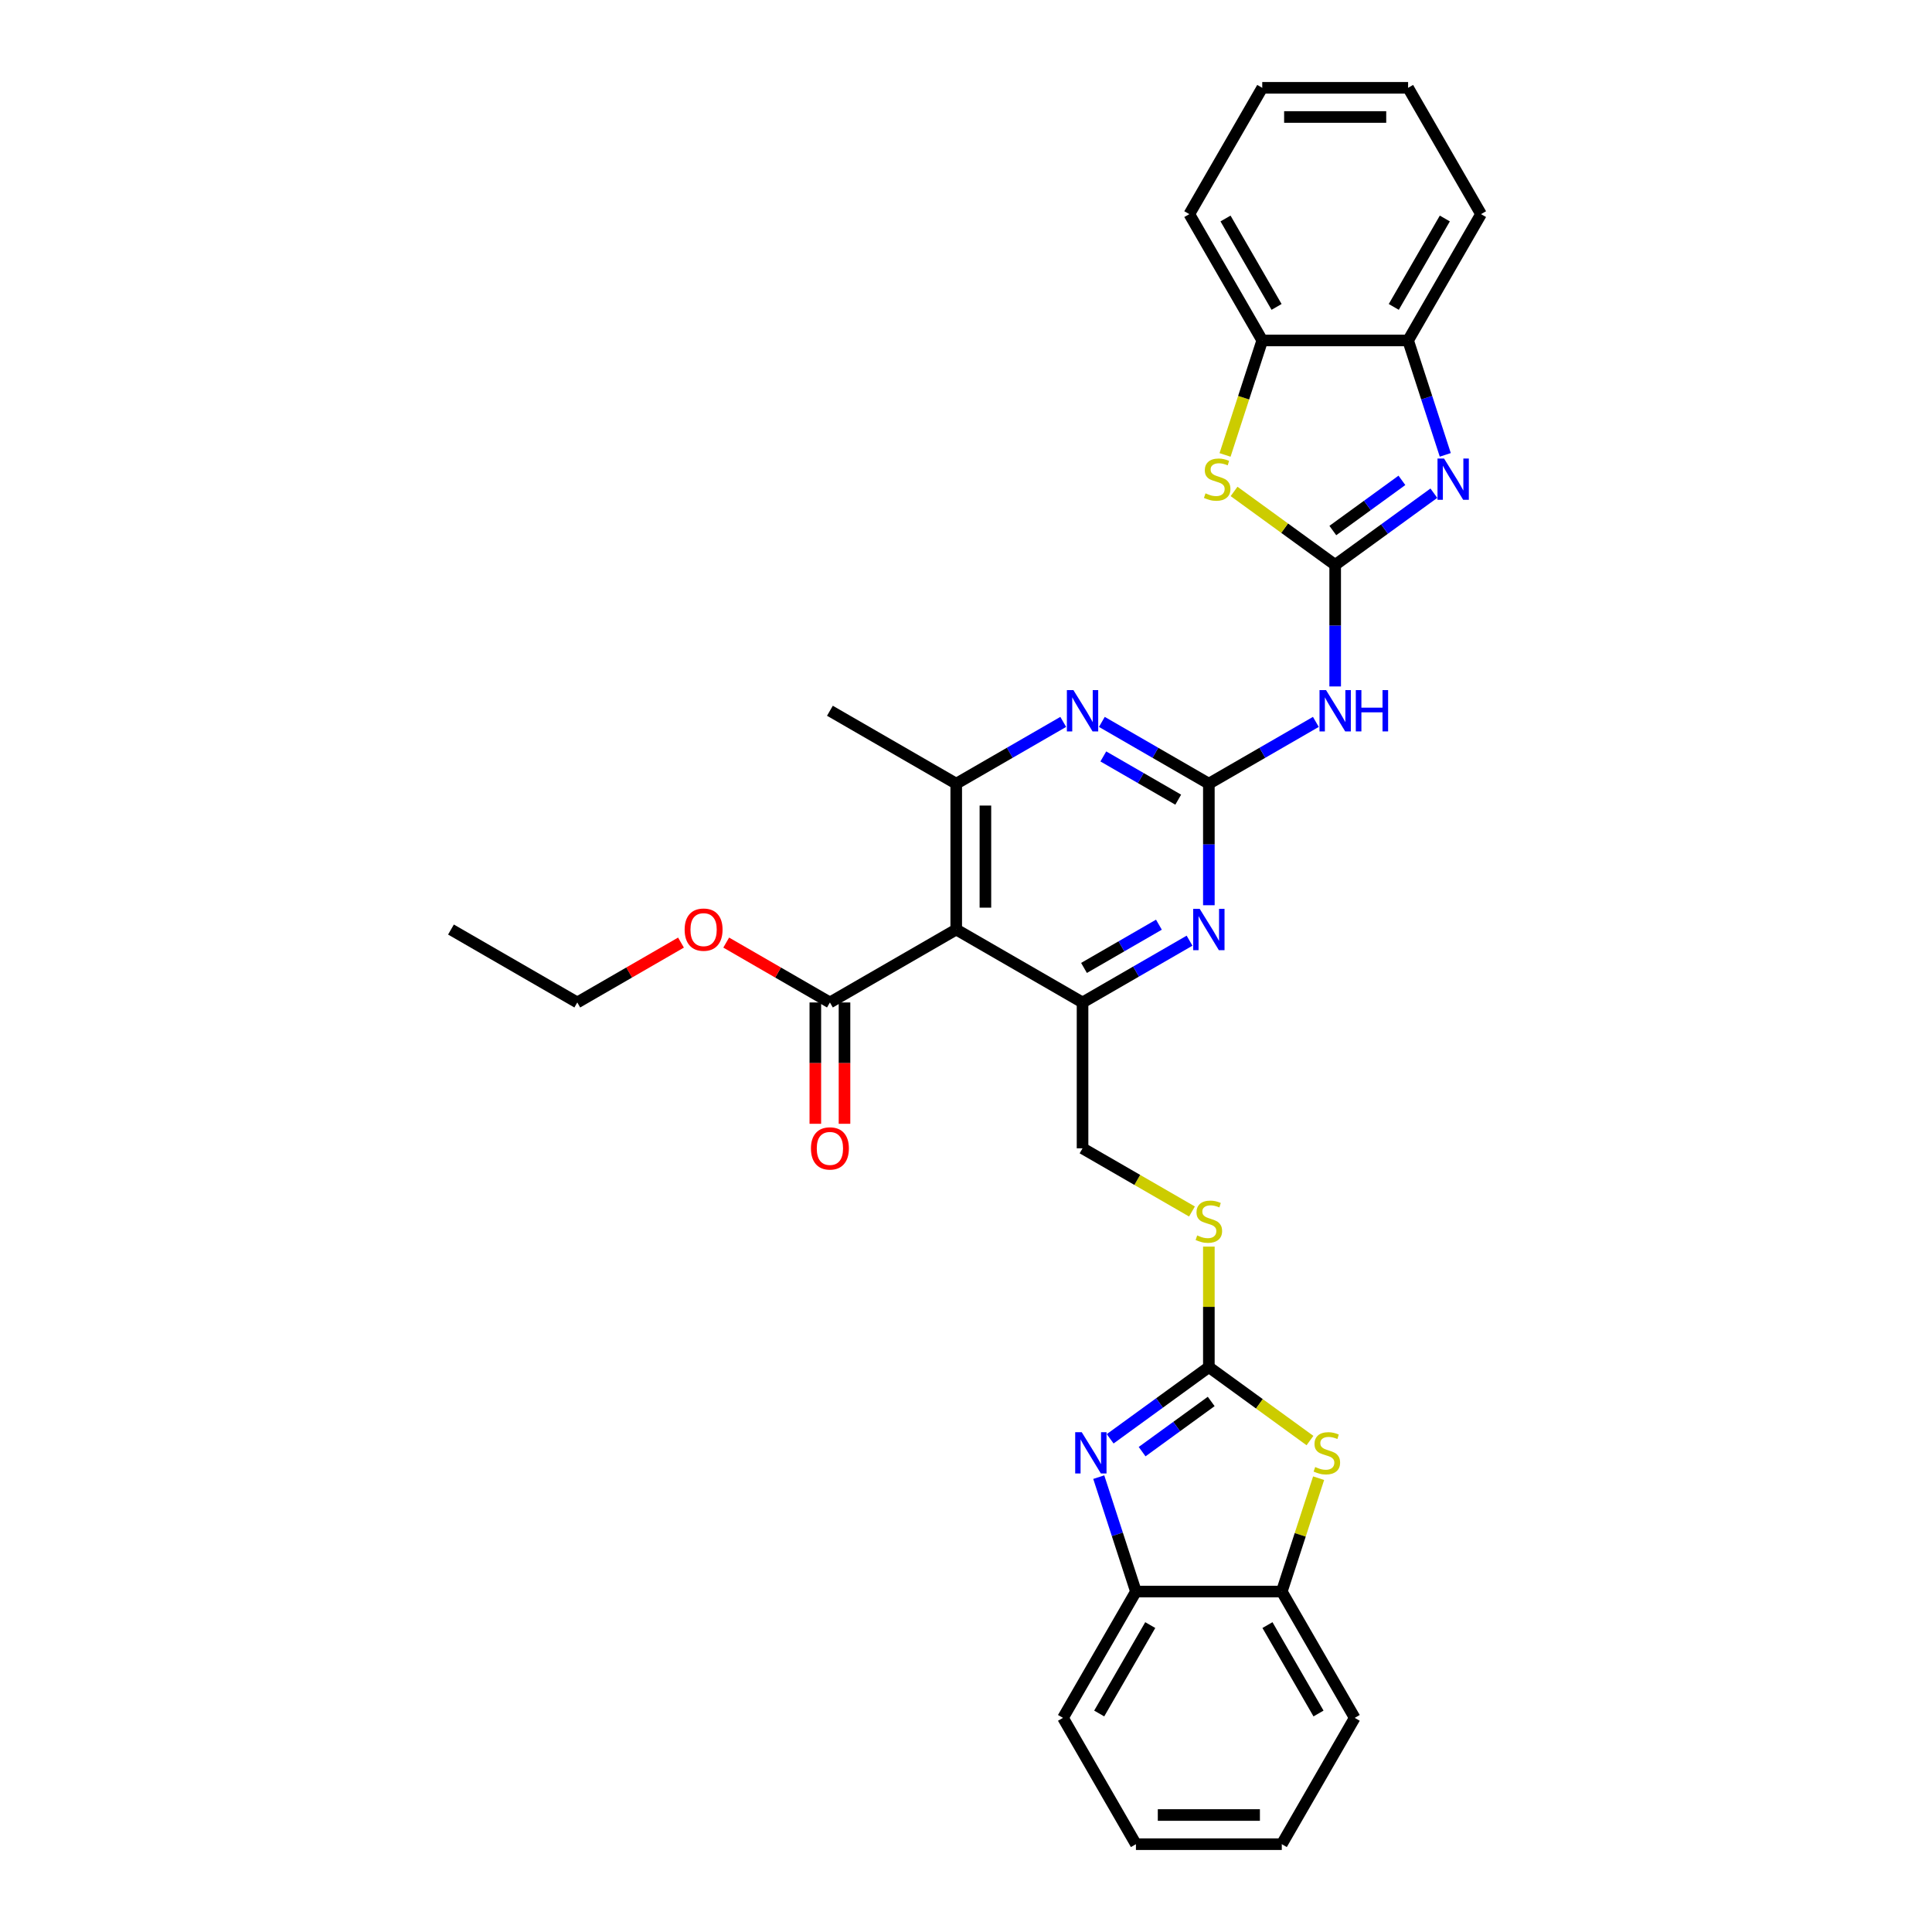 <?xml version='1.0' encoding='iso-8859-1'?>
<svg version='1.1' baseProfile='full'
              xmlns='http://www.w3.org/2000/svg'
                      xmlns:rdkit='http://www.rdkit.org/xml'
                      xmlns:xlink='http://www.w3.org/1999/xlink'
                  xml:space='preserve'
width='1000px' height='1000px' viewBox='0 0 1000 1000'>
<!-- END OF HEADER -->
<rect style='opacity:1.0;fill:#FFFFFF;stroke:none' width='1000' height='1000' x='0' y='0'> </rect>
<path class='bond-1' d='M 691.084,292.39 L 716.624,273.833' style='fill:none;fill-rule:evenodd;stroke:#000000;stroke-width:6px;stroke-linecap:butt;stroke-linejoin:miter;stroke-opacity:1' />
<path class='bond-1' d='M 716.624,273.833 L 742.165,255.277' style='fill:none;fill-rule:evenodd;stroke:#0000FF;stroke-width:6px;stroke-linecap:butt;stroke-linejoin:miter;stroke-opacity:1' />
<path class='bond-1' d='M 689.871,274.607 L 707.749,261.618' style='fill:none;fill-rule:evenodd;stroke:#000000;stroke-width:6px;stroke-linecap:butt;stroke-linejoin:miter;stroke-opacity:1' />
<path class='bond-1' d='M 707.749,261.618 L 725.628,248.629' style='fill:none;fill-rule:evenodd;stroke:#0000FF;stroke-width:6px;stroke-linecap:butt;stroke-linejoin:miter;stroke-opacity:1' />
<path class='bond-5' d='M 691.084,292.39 L 691.084,323.848' style='fill:none;fill-rule:evenodd;stroke:#000000;stroke-width:6px;stroke-linecap:butt;stroke-linejoin:miter;stroke-opacity:1' />
<path class='bond-5' d='M 691.084,323.848 L 691.084,355.307' style='fill:none;fill-rule:evenodd;stroke:#0000FF;stroke-width:6px;stroke-linecap:butt;stroke-linejoin:miter;stroke-opacity:1' />
<path class='bond-9' d='M 691.084,292.39 L 664.917,273.378' style='fill:none;fill-rule:evenodd;stroke:#000000;stroke-width:6px;stroke-linecap:butt;stroke-linejoin:miter;stroke-opacity:1' />
<path class='bond-9' d='M 664.917,273.378 L 638.75,254.367' style='fill:none;fill-rule:evenodd;stroke:#CCCC00;stroke-width:6px;stroke-linecap:butt;stroke-linejoin:miter;stroke-opacity:1' />
<path class='bond-0' d='M 625.703,405.632 L 653.396,389.643' style='fill:none;fill-rule:evenodd;stroke:#000000;stroke-width:6px;stroke-linecap:butt;stroke-linejoin:miter;stroke-opacity:1' />
<path class='bond-0' d='M 653.396,389.643 L 681.088,373.655' style='fill:none;fill-rule:evenodd;stroke:#0000FF;stroke-width:6px;stroke-linecap:butt;stroke-linejoin:miter;stroke-opacity:1' />
<path class='bond-7' d='M 625.703,405.632 L 625.703,437.09' style='fill:none;fill-rule:evenodd;stroke:#000000;stroke-width:6px;stroke-linecap:butt;stroke-linejoin:miter;stroke-opacity:1' />
<path class='bond-7' d='M 625.703,437.09 L 625.703,468.549' style='fill:none;fill-rule:evenodd;stroke:#0000FF;stroke-width:6px;stroke-linecap:butt;stroke-linejoin:miter;stroke-opacity:1' />
<path class='bond-8' d='M 625.703,405.632 L 598.011,389.643' style='fill:none;fill-rule:evenodd;stroke:#000000;stroke-width:6px;stroke-linecap:butt;stroke-linejoin:miter;stroke-opacity:1' />
<path class='bond-8' d='M 598.011,389.643 L 570.319,373.655' style='fill:none;fill-rule:evenodd;stroke:#0000FF;stroke-width:6px;stroke-linecap:butt;stroke-linejoin:miter;stroke-opacity:1' />
<path class='bond-8' d='M 609.846,413.911 L 590.462,402.719' style='fill:none;fill-rule:evenodd;stroke:#000000;stroke-width:6px;stroke-linecap:butt;stroke-linejoin:miter;stroke-opacity:1' />
<path class='bond-8' d='M 590.462,402.719 L 571.077,391.528' style='fill:none;fill-rule:evenodd;stroke:#0000FF;stroke-width:6px;stroke-linecap:butt;stroke-linejoin:miter;stroke-opacity:1' />
<path class='bond-13' d='M 748.074,235.438 L 738.452,205.826' style='fill:none;fill-rule:evenodd;stroke:#0000FF;stroke-width:6px;stroke-linecap:butt;stroke-linejoin:miter;stroke-opacity:1' />
<path class='bond-13' d='M 738.452,205.826 L 728.831,176.215' style='fill:none;fill-rule:evenodd;stroke:#000000;stroke-width:6px;stroke-linecap:butt;stroke-linejoin:miter;stroke-opacity:1' />
<path class='bond-2' d='M 625.703,707.61 L 625.703,676.424' style='fill:none;fill-rule:evenodd;stroke:#000000;stroke-width:6px;stroke-linecap:butt;stroke-linejoin:miter;stroke-opacity:1' />
<path class='bond-2' d='M 625.703,676.424 L 625.703,645.237' style='fill:none;fill-rule:evenodd;stroke:#CCCC00;stroke-width:6px;stroke-linecap:butt;stroke-linejoin:miter;stroke-opacity:1' />
<path class='bond-4' d='M 625.703,707.61 L 600.163,726.167' style='fill:none;fill-rule:evenodd;stroke:#000000;stroke-width:6px;stroke-linecap:butt;stroke-linejoin:miter;stroke-opacity:1' />
<path class='bond-4' d='M 600.163,726.167 L 574.622,744.723' style='fill:none;fill-rule:evenodd;stroke:#0000FF;stroke-width:6px;stroke-linecap:butt;stroke-linejoin:miter;stroke-opacity:1' />
<path class='bond-4' d='M 626.916,725.393 L 609.038,738.382' style='fill:none;fill-rule:evenodd;stroke:#000000;stroke-width:6px;stroke-linecap:butt;stroke-linejoin:miter;stroke-opacity:1' />
<path class='bond-4' d='M 609.038,738.382 L 591.16,751.371' style='fill:none;fill-rule:evenodd;stroke:#0000FF;stroke-width:6px;stroke-linecap:butt;stroke-linejoin:miter;stroke-opacity:1' />
<path class='bond-11' d='M 625.703,707.61 L 651.871,726.622' style='fill:none;fill-rule:evenodd;stroke:#000000;stroke-width:6px;stroke-linecap:butt;stroke-linejoin:miter;stroke-opacity:1' />
<path class='bond-11' d='M 651.871,726.622 L 678.038,745.633' style='fill:none;fill-rule:evenodd;stroke:#CCCC00;stroke-width:6px;stroke-linecap:butt;stroke-linejoin:miter;stroke-opacity:1' />
<path class='bond-3' d='M 494.943,481.126 L 494.943,405.632' style='fill:none;fill-rule:evenodd;stroke:#000000;stroke-width:6px;stroke-linecap:butt;stroke-linejoin:miter;stroke-opacity:1' />
<path class='bond-3' d='M 510.042,469.802 L 510.042,416.956' style='fill:none;fill-rule:evenodd;stroke:#000000;stroke-width:6px;stroke-linecap:butt;stroke-linejoin:miter;stroke-opacity:1' />
<path class='bond-12' d='M 494.943,481.126 L 429.562,518.874' style='fill:none;fill-rule:evenodd;stroke:#000000;stroke-width:6px;stroke-linecap:butt;stroke-linejoin:miter;stroke-opacity:1' />
<path class='bond-34' d='M 494.943,481.126 L 560.323,518.874' style='fill:none;fill-rule:evenodd;stroke:#000000;stroke-width:6px;stroke-linecap:butt;stroke-linejoin:miter;stroke-opacity:1' />
<path class='bond-14' d='M 568.714,764.562 L 578.335,794.174' style='fill:none;fill-rule:evenodd;stroke:#0000FF;stroke-width:6px;stroke-linecap:butt;stroke-linejoin:miter;stroke-opacity:1' />
<path class='bond-14' d='M 578.335,794.174 L 587.956,823.785' style='fill:none;fill-rule:evenodd;stroke:#000000;stroke-width:6px;stroke-linecap:butt;stroke-linejoin:miter;stroke-opacity:1' />
<path class='bond-6' d='M 560.323,518.874 L 588.016,502.885' style='fill:none;fill-rule:evenodd;stroke:#000000;stroke-width:6px;stroke-linecap:butt;stroke-linejoin:miter;stroke-opacity:1' />
<path class='bond-6' d='M 588.016,502.885 L 615.708,486.897' style='fill:none;fill-rule:evenodd;stroke:#0000FF;stroke-width:6px;stroke-linecap:butt;stroke-linejoin:miter;stroke-opacity:1' />
<path class='bond-6' d='M 561.081,501.001 L 580.466,489.809' style='fill:none;fill-rule:evenodd;stroke:#000000;stroke-width:6px;stroke-linecap:butt;stroke-linejoin:miter;stroke-opacity:1' />
<path class='bond-6' d='M 580.466,489.809 L 599.851,478.618' style='fill:none;fill-rule:evenodd;stroke:#0000FF;stroke-width:6px;stroke-linecap:butt;stroke-linejoin:miter;stroke-opacity:1' />
<path class='bond-18' d='M 560.323,518.874 L 560.323,594.368' style='fill:none;fill-rule:evenodd;stroke:#000000;stroke-width:6px;stroke-linecap:butt;stroke-linejoin:miter;stroke-opacity:1' />
<path class='bond-10' d='M 550.328,373.655 L 522.635,389.643' style='fill:none;fill-rule:evenodd;stroke:#0000FF;stroke-width:6px;stroke-linecap:butt;stroke-linejoin:miter;stroke-opacity:1' />
<path class='bond-10' d='M 522.635,389.643 L 494.943,405.632' style='fill:none;fill-rule:evenodd;stroke:#000000;stroke-width:6px;stroke-linecap:butt;stroke-linejoin:miter;stroke-opacity:1' />
<path class='bond-15' d='M 634.084,235.468 L 643.71,205.841' style='fill:none;fill-rule:evenodd;stroke:#CCCC00;stroke-width:6px;stroke-linecap:butt;stroke-linejoin:miter;stroke-opacity:1' />
<path class='bond-15' d='M 643.71,205.841 L 653.336,176.215' style='fill:none;fill-rule:evenodd;stroke:#000000;stroke-width:6px;stroke-linecap:butt;stroke-linejoin:miter;stroke-opacity:1' />
<path class='bond-21' d='M 494.943,405.632 L 429.562,367.884' style='fill:none;fill-rule:evenodd;stroke:#000000;stroke-width:6px;stroke-linecap:butt;stroke-linejoin:miter;stroke-opacity:1' />
<path class='bond-16' d='M 682.517,765.106 L 672.984,794.445' style='fill:none;fill-rule:evenodd;stroke:#CCCC00;stroke-width:6px;stroke-linecap:butt;stroke-linejoin:miter;stroke-opacity:1' />
<path class='bond-16' d='M 672.984,794.445 L 663.451,823.785' style='fill:none;fill-rule:evenodd;stroke:#000000;stroke-width:6px;stroke-linecap:butt;stroke-linejoin:miter;stroke-opacity:1' />
<path class='bond-19' d='M 422.013,518.874 L 422.013,550.272' style='fill:none;fill-rule:evenodd;stroke:#000000;stroke-width:6px;stroke-linecap:butt;stroke-linejoin:miter;stroke-opacity:1' />
<path class='bond-19' d='M 422.013,550.272 L 422.013,581.67' style='fill:none;fill-rule:evenodd;stroke:#FF0000;stroke-width:6px;stroke-linecap:butt;stroke-linejoin:miter;stroke-opacity:1' />
<path class='bond-19' d='M 437.112,518.874 L 437.112,550.272' style='fill:none;fill-rule:evenodd;stroke:#000000;stroke-width:6px;stroke-linecap:butt;stroke-linejoin:miter;stroke-opacity:1' />
<path class='bond-19' d='M 437.112,550.272 L 437.112,581.67' style='fill:none;fill-rule:evenodd;stroke:#FF0000;stroke-width:6px;stroke-linecap:butt;stroke-linejoin:miter;stroke-opacity:1' />
<path class='bond-20' d='M 429.562,518.874 L 402.723,503.378' style='fill:none;fill-rule:evenodd;stroke:#000000;stroke-width:6px;stroke-linecap:butt;stroke-linejoin:miter;stroke-opacity:1' />
<path class='bond-20' d='M 402.723,503.378 L 375.884,487.882' style='fill:none;fill-rule:evenodd;stroke:#FF0000;stroke-width:6px;stroke-linecap:butt;stroke-linejoin:miter;stroke-opacity:1' />
<path class='bond-22' d='M 728.831,176.215 L 766.578,110.835' style='fill:none;fill-rule:evenodd;stroke:#000000;stroke-width:6px;stroke-linecap:butt;stroke-linejoin:miter;stroke-opacity:1' />
<path class='bond-22' d='M 721.417,158.859 L 747.84,113.092' style='fill:none;fill-rule:evenodd;stroke:#000000;stroke-width:6px;stroke-linecap:butt;stroke-linejoin:miter;stroke-opacity:1' />
<path class='bond-32' d='M 728.831,176.215 L 653.336,176.215' style='fill:none;fill-rule:evenodd;stroke:#000000;stroke-width:6px;stroke-linecap:butt;stroke-linejoin:miter;stroke-opacity:1' />
<path class='bond-23' d='M 587.956,823.785 L 550.209,889.165' style='fill:none;fill-rule:evenodd;stroke:#000000;stroke-width:6px;stroke-linecap:butt;stroke-linejoin:miter;stroke-opacity:1' />
<path class='bond-23' d='M 595.37,841.141 L 568.947,886.908' style='fill:none;fill-rule:evenodd;stroke:#000000;stroke-width:6px;stroke-linecap:butt;stroke-linejoin:miter;stroke-opacity:1' />
<path class='bond-35' d='M 587.956,823.785 L 663.451,823.785' style='fill:none;fill-rule:evenodd;stroke:#000000;stroke-width:6px;stroke-linecap:butt;stroke-linejoin:miter;stroke-opacity:1' />
<path class='bond-25' d='M 653.336,176.215 L 615.589,110.835' style='fill:none;fill-rule:evenodd;stroke:#000000;stroke-width:6px;stroke-linecap:butt;stroke-linejoin:miter;stroke-opacity:1' />
<path class='bond-25' d='M 660.75,158.859 L 634.327,113.092' style='fill:none;fill-rule:evenodd;stroke:#000000;stroke-width:6px;stroke-linecap:butt;stroke-linejoin:miter;stroke-opacity:1' />
<path class='bond-24' d='M 663.451,823.785 L 701.198,889.165' style='fill:none;fill-rule:evenodd;stroke:#000000;stroke-width:6px;stroke-linecap:butt;stroke-linejoin:miter;stroke-opacity:1' />
<path class='bond-24' d='M 656.037,841.141 L 682.46,886.908' style='fill:none;fill-rule:evenodd;stroke:#000000;stroke-width:6px;stroke-linecap:butt;stroke-linejoin:miter;stroke-opacity:1' />
<path class='bond-17' d='M 616.961,627.068 L 588.642,610.718' style='fill:none;fill-rule:evenodd;stroke:#CCCC00;stroke-width:6px;stroke-linecap:butt;stroke-linejoin:miter;stroke-opacity:1' />
<path class='bond-17' d='M 588.642,610.718 L 560.323,594.368' style='fill:none;fill-rule:evenodd;stroke:#000000;stroke-width:6px;stroke-linecap:butt;stroke-linejoin:miter;stroke-opacity:1' />
<path class='bond-26' d='M 352.48,487.882 L 325.641,503.378' style='fill:none;fill-rule:evenodd;stroke:#FF0000;stroke-width:6px;stroke-linecap:butt;stroke-linejoin:miter;stroke-opacity:1' />
<path class='bond-26' d='M 325.641,503.378 L 298.802,518.874' style='fill:none;fill-rule:evenodd;stroke:#000000;stroke-width:6px;stroke-linecap:butt;stroke-linejoin:miter;stroke-opacity:1' />
<path class='bond-28' d='M 766.578,110.835 L 728.831,45.455' style='fill:none;fill-rule:evenodd;stroke:#000000;stroke-width:6px;stroke-linecap:butt;stroke-linejoin:miter;stroke-opacity:1' />
<path class='bond-30' d='M 550.209,889.165 L 587.956,954.545' style='fill:none;fill-rule:evenodd;stroke:#000000;stroke-width:6px;stroke-linecap:butt;stroke-linejoin:miter;stroke-opacity:1' />
<path class='bond-29' d='M 701.198,889.165 L 663.451,954.545' style='fill:none;fill-rule:evenodd;stroke:#000000;stroke-width:6px;stroke-linecap:butt;stroke-linejoin:miter;stroke-opacity:1' />
<path class='bond-31' d='M 615.589,110.835 L 653.336,45.455' style='fill:none;fill-rule:evenodd;stroke:#000000;stroke-width:6px;stroke-linecap:butt;stroke-linejoin:miter;stroke-opacity:1' />
<path class='bond-27' d='M 298.802,518.874 L 233.422,481.126' style='fill:none;fill-rule:evenodd;stroke:#000000;stroke-width:6px;stroke-linecap:butt;stroke-linejoin:miter;stroke-opacity:1' />
<path class='bond-33' d='M 728.831,45.455 L 653.336,45.455' style='fill:none;fill-rule:evenodd;stroke:#000000;stroke-width:6px;stroke-linecap:butt;stroke-linejoin:miter;stroke-opacity:1' />
<path class='bond-33' d='M 717.507,60.553 L 664.661,60.553' style='fill:none;fill-rule:evenodd;stroke:#000000;stroke-width:6px;stroke-linecap:butt;stroke-linejoin:miter;stroke-opacity:1' />
<path class='bond-36' d='M 663.451,954.545 L 587.956,954.545' style='fill:none;fill-rule:evenodd;stroke:#000000;stroke-width:6px;stroke-linecap:butt;stroke-linejoin:miter;stroke-opacity:1' />
<path class='bond-36' d='M 652.127,939.447 L 599.28,939.447' style='fill:none;fill-rule:evenodd;stroke:#000000;stroke-width:6px;stroke-linecap:butt;stroke-linejoin:miter;stroke-opacity:1' />
<path  class='atom-2' d='M 747.434 237.325
L 754.44 248.649
Q 755.135 249.766, 756.252 251.79
Q 757.369 253.813, 757.43 253.934
L 757.43 237.325
L 760.268 237.325
L 760.268 258.705
L 757.339 258.705
L 749.82 246.324
Q 748.944 244.874, 748.008 243.213
Q 747.102 241.553, 746.83 241.039
L 746.83 258.705
L 744.052 258.705
L 744.052 237.325
L 747.434 237.325
' fill='#0000FF'/>
<path  class='atom-5' d='M 559.901 741.295
L 566.907 752.619
Q 567.601 753.737, 568.719 755.76
Q 569.836 757.783, 569.897 757.904
L 569.897 741.295
L 572.735 741.295
L 572.735 762.675
L 569.806 762.675
L 562.287 750.294
Q 561.411 748.845, 560.475 747.184
Q 559.569 745.523, 559.297 745.009
L 559.297 762.675
L 556.519 762.675
L 556.519 741.295
L 559.901 741.295
' fill='#0000FF'/>
<path  class='atom-6' d='M 686.358 357.194
L 693.364 368.518
Q 694.058 369.636, 695.176 371.659
Q 696.293 373.682, 696.353 373.803
L 696.353 357.194
L 699.192 357.194
L 699.192 378.574
L 696.263 378.574
L 688.743 366.193
Q 687.868 364.744, 686.932 363.083
Q 686.026 361.422, 685.754 360.909
L 685.754 378.574
L 682.976 378.574
L 682.976 357.194
L 686.358 357.194
' fill='#0000FF'/>
<path  class='atom-6' d='M 701.759 357.194
L 704.658 357.194
L 704.658 366.284
L 715.589 366.284
L 715.589 357.194
L 718.488 357.194
L 718.488 378.574
L 715.589 378.574
L 715.589 368.7
L 704.658 368.7
L 704.658 378.574
L 701.759 378.574
L 701.759 357.194
' fill='#0000FF'/>
<path  class='atom-8' d='M 620.977 470.436
L 627.983 481.76
Q 628.678 482.878, 629.795 484.901
Q 630.913 486.924, 630.973 487.045
L 630.973 470.436
L 633.812 470.436
L 633.812 491.816
L 630.882 491.816
L 623.363 479.435
Q 622.487 477.986, 621.551 476.325
Q 620.645 474.664, 620.374 474.151
L 620.374 491.816
L 617.595 491.816
L 617.595 470.436
L 620.977 470.436
' fill='#0000FF'/>
<path  class='atom-9' d='M 555.597 357.194
L 562.603 368.518
Q 563.298 369.636, 564.415 371.659
Q 565.532 373.682, 565.593 373.803
L 565.593 357.194
L 568.431 357.194
L 568.431 378.574
L 565.502 378.574
L 557.983 366.193
Q 557.107 364.744, 556.171 363.083
Q 555.265 361.422, 554.993 360.909
L 554.993 378.574
L 552.215 378.574
L 552.215 357.194
L 555.597 357.194
' fill='#0000FF'/>
<path  class='atom-10' d='M 623.968 255.353
Q 624.209 255.444, 625.206 255.866
Q 626.202 256.289, 627.289 256.561
Q 628.407 256.802, 629.494 256.802
Q 631.517 256.802, 632.695 255.836
Q 633.873 254.84, 633.873 253.118
Q 633.873 251.941, 633.269 251.216
Q 632.695 250.491, 631.789 250.099
Q 630.883 249.706, 629.373 249.253
Q 627.471 248.679, 626.323 248.136
Q 625.206 247.592, 624.39 246.445
Q 623.605 245.297, 623.605 243.364
Q 623.605 240.677, 625.417 239.016
Q 627.259 237.355, 630.883 237.355
Q 633.359 237.355, 636.168 238.533
L 635.473 240.858
Q 632.906 239.801, 630.974 239.801
Q 628.89 239.801, 627.742 240.677
Q 626.595 241.522, 626.625 243.002
Q 626.625 244.15, 627.199 244.844
Q 627.803 245.539, 628.648 245.931
Q 629.524 246.324, 630.974 246.777
Q 632.906 247.381, 634.054 247.985
Q 635.201 248.589, 636.017 249.827
Q 636.862 251.035, 636.862 253.118
Q 636.862 256.078, 634.869 257.678
Q 632.906 259.249, 629.615 259.249
Q 627.712 259.249, 626.263 258.826
Q 624.843 258.433, 623.152 257.739
L 623.968 255.353
' fill='#CCCC00'/>
<path  class='atom-12' d='M 680.74 759.323
Q 680.982 759.414, 681.978 759.837
Q 682.975 760.259, 684.062 760.531
Q 685.179 760.773, 686.267 760.773
Q 688.29 760.773, 689.468 759.806
Q 690.645 758.81, 690.645 757.089
Q 690.645 755.911, 690.041 755.186
Q 689.468 754.461, 688.562 754.069
Q 687.656 753.676, 686.146 753.223
Q 684.243 752.649, 683.096 752.106
Q 681.978 751.562, 681.163 750.415
Q 680.378 749.267, 680.378 747.335
Q 680.378 744.647, 682.19 742.986
Q 684.032 741.325, 687.656 741.325
Q 690.132 741.325, 692.94 742.503
L 692.246 744.828
Q 689.679 743.771, 687.746 743.771
Q 685.663 743.771, 684.515 744.647
Q 683.368 745.493, 683.398 746.972
Q 683.398 748.12, 683.972 748.814
Q 684.576 749.509, 685.421 749.901
Q 686.297 750.294, 687.746 750.747
Q 689.679 751.351, 690.826 751.955
Q 691.974 752.559, 692.789 753.797
Q 693.635 755.005, 693.635 757.089
Q 693.635 760.048, 691.642 761.648
Q 689.679 763.219, 686.387 763.219
Q 684.485 763.219, 683.035 762.796
Q 681.616 762.403, 679.925 761.709
L 680.74 759.323
' fill='#CCCC00'/>
<path  class='atom-18' d='M 619.664 639.454
Q 619.905 639.544, 620.902 639.967
Q 621.899 640.39, 622.986 640.662
Q 624.103 640.903, 625.19 640.903
Q 627.213 640.903, 628.391 639.937
Q 629.569 638.94, 629.569 637.219
Q 629.569 636.041, 628.965 635.317
Q 628.391 634.592, 627.485 634.199
Q 626.579 633.807, 625.069 633.354
Q 623.167 632.78, 622.019 632.237
Q 620.902 631.693, 620.087 630.545
Q 619.302 629.398, 619.302 627.465
Q 619.302 624.778, 621.113 623.117
Q 622.955 621.456, 626.579 621.456
Q 629.055 621.456, 631.864 622.634
L 631.169 624.959
Q 628.602 623.902, 626.67 623.902
Q 624.586 623.902, 623.439 624.778
Q 622.291 625.623, 622.321 627.103
Q 622.321 628.25, 622.895 628.945
Q 623.499 629.639, 624.345 630.032
Q 625.22 630.425, 626.67 630.878
Q 628.602 631.482, 629.75 632.086
Q 630.897 632.689, 631.713 633.928
Q 632.558 635.136, 632.558 637.219
Q 632.558 640.179, 630.565 641.779
Q 628.602 643.349, 625.311 643.349
Q 623.408 643.349, 621.959 642.927
Q 620.54 642.534, 618.849 641.839
L 619.664 639.454
' fill='#CCCC00'/>
<path  class='atom-20' d='M 419.748 594.429
Q 419.748 589.295, 422.285 586.426
Q 424.821 583.558, 429.562 583.558
Q 434.304 583.558, 436.84 586.426
Q 439.377 589.295, 439.377 594.429
Q 439.377 599.623, 436.81 602.582
Q 434.243 605.511, 429.562 605.511
Q 424.852 605.511, 422.285 602.582
Q 419.748 599.653, 419.748 594.429
M 429.562 603.096
Q 432.824 603.096, 434.575 600.921
Q 436.357 598.717, 436.357 594.429
Q 436.357 590.231, 434.575 588.117
Q 432.824 585.973, 429.562 585.973
Q 426.301 585.973, 424.519 588.087
Q 422.768 590.201, 422.768 594.429
Q 422.768 598.747, 424.519 600.921
Q 426.301 603.096, 429.562 603.096
' fill='#FF0000'/>
<path  class='atom-21' d='M 354.368 481.187
Q 354.368 476.053, 356.904 473.184
Q 359.441 470.315, 364.182 470.315
Q 368.923 470.315, 371.46 473.184
Q 373.996 476.053, 373.996 481.187
Q 373.996 486.381, 371.43 489.34
Q 368.863 492.269, 364.182 492.269
Q 359.471 492.269, 356.904 489.34
Q 354.368 486.411, 354.368 481.187
M 364.182 489.854
Q 367.444 489.854, 369.195 487.679
Q 370.977 485.475, 370.977 481.187
Q 370.977 476.989, 369.195 474.875
Q 367.444 472.731, 364.182 472.731
Q 360.921 472.731, 359.139 474.845
Q 357.388 476.959, 357.388 481.187
Q 357.388 485.505, 359.139 487.679
Q 360.921 489.854, 364.182 489.854
' fill='#FF0000'/>
</svg>
